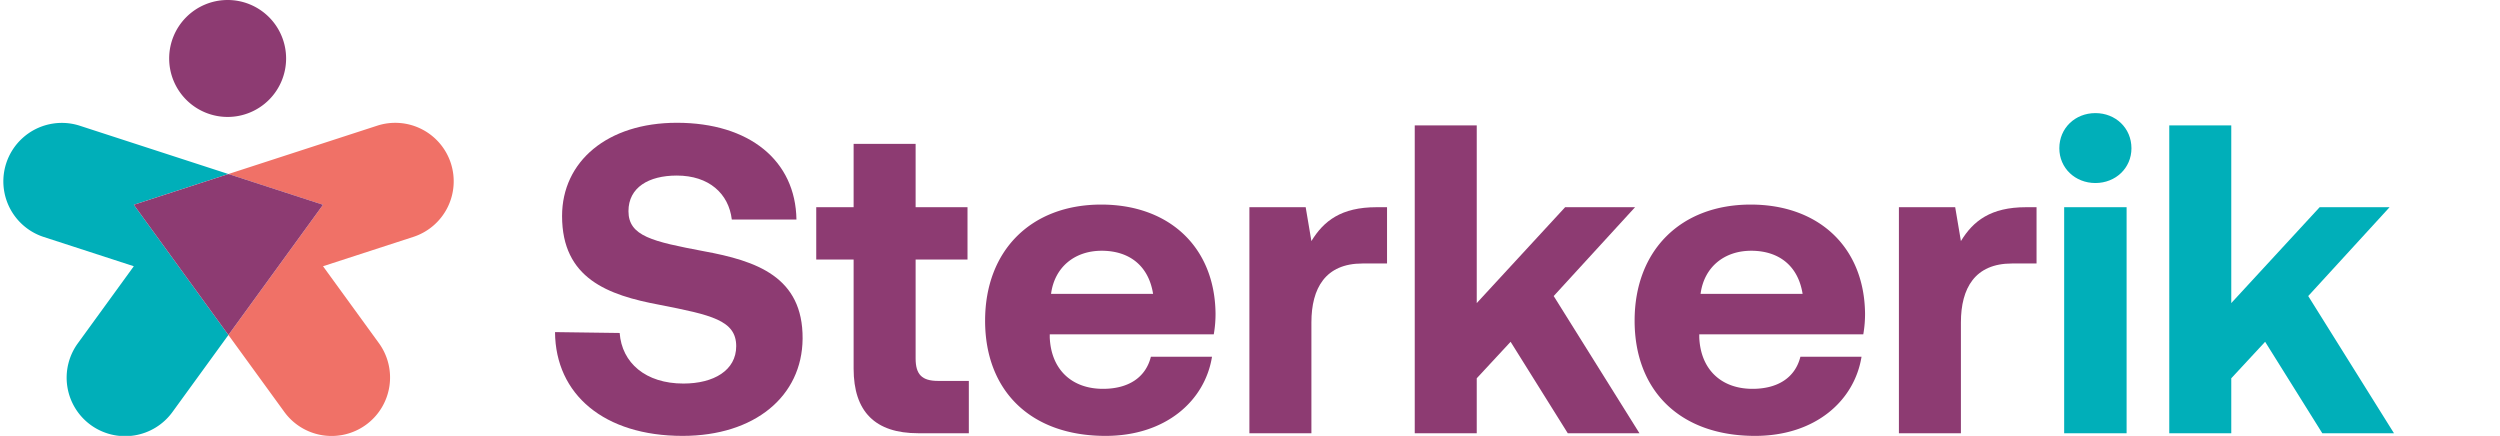 <?xml version="1.0" encoding="UTF-8"?>
<svg xmlns="http://www.w3.org/2000/svg" xmlns:xlink="http://www.w3.org/1999/xlink" width="1603.432" height="279.563" viewBox="0 0 1603.432 279.563">
  <defs>
    <clipPath id="clip-path">
      <rect id="Rectangle_250" data-name="Rectangle 250" width="1603.432" height="279.563" transform="translate(-2)" fill="none"></rect>
    </clipPath>
  </defs>
  <g id="Group_342" data-name="Group 342" transform="translate(2)">
    <g id="Group_341" data-name="Group 341" clip-path="url(#clip-path)">
      <path id="Path_720" data-name="Path 720" d="M395.437,213.565c1.411,19.179,16.641,32.435,40.9,32.435,19.46,0,33.844-8.461,33.844-23.973,0-16.641-16.076-20.025-49.075-26.513-33.281-6.2-62.613-16.922-62.613-56.972,0-34.973,29.05-59.793,73.613-59.793,46.536,0,76.151,24.256,76.715,62.049H467.359c-1.976-16.64-14.667-28.2-35.256-28.2-18.051,0-31.025,7.615-31.025,22.845,0,16.077,15.512,19.462,48.23,25.667,33.844,6.2,63.741,16.358,63.459,56.126-.282,36.947-30.743,62.331-77,62.331-50.2,0-81.511-26.512-81.792-66.562Z" fill="#8d3b72"></path>
      <path id="Path_721" data-name="Path 721" d="M545.488,166.463H521.514V132.9h23.974V92.286h39.767V132.9h33.281v33.563H585.255v63.46c0,10.153,3.949,14.384,14.385,14.384h19.742V277.87H586.948q-41.461,0-41.46-41.461Z" fill="#8d3b72"></path>
      <path id="Path_722" data-name="Path 722" d="M629.82,205.667c0-45.126,29.614-74.459,74.459-74.459,43.434,0,72.767,27.077,73.331,69.665a75.176,75.176,0,0,1-1.128,13.538h-105.2v1.974c.845,20.589,14.1,33,34.127,33,16.075,0,27.357-7.05,30.742-20.589h39.2c-4.512,28.2-29.614,50.769-68.253,50.769-48.229,0-77.28-29.051-77.28-73.9m107.74-17.2c-2.821-17.768-14.948-27.64-33-27.64-17.2,0-30.178,10.436-32.435,27.64Z" fill="#8d3b72"></path>
      <path id="Path_723" data-name="Path 723" d="M887.607,132.9V169H871.814C848.122,169,839.1,184.8,839.1,206.8V277.87H799.329V132.9h36.1l3.666,21.718c7.9-12.974,19.179-21.718,41.742-21.718Z" fill="#8d3b72"></path>
      <path id="Path_724" data-name="Path 724" d="M905.377,80.442h39.767V194.387l56.69-61.486h44.845L994.5,189.873l55,88h-45.973l-36.665-58.664-21.718,23.41V277.87H905.377Z" fill="#8d3b72"></path>
      <path id="Path_725" data-name="Path 725" d="M1046.4,205.667c0-45.126,29.614-74.459,74.459-74.459,43.434,0,72.767,27.077,73.331,69.665a75.181,75.181,0,0,1-1.128,13.538h-105.2v1.974c.845,20.589,14.1,33,34.127,33,16.075,0,27.357-7.05,30.742-20.589h39.2c-4.512,28.2-29.614,50.769-68.253,50.769-48.229,0-77.28-29.051-77.28-73.9m107.74-17.2c-2.821-17.768-14.948-27.64-33-27.64-17.2,0-30.178,10.436-32.435,27.64Z" fill="#8d3b72"></path>
      <path id="Path_726" data-name="Path 726" d="M1304.187,132.9V169h-15.793c-23.692,0-32.718,15.795-32.718,37.795V277.87h-39.767V132.9h36.1l3.666,21.718c7.9-12.974,19.179-21.718,41.742-21.718Z" fill="#8d3b72"></path>
      <path id="Path_727" data-name="Path 727" d="M1388.8,95.107c0-12.974,10.153-22.563,23.127-22.563s23.128,9.589,23.128,22.563c0,12.692-10.154,22.281-23.128,22.281S1388.8,107.8,1388.8,95.107m3.1,37.794h40.049V277.87H1391.9Z" transform="translate(-70)" fill="#00afb9"></path>
      <path id="Path_728" data-name="Path 728" d="M1459.309,80.442h39.767V194.387l56.69-61.486h44.845l-52.177,56.972,55,88h-45.973l-36.665-58.664-21.718,23.41V277.87h-39.767Z" transform="translate(-70)" fill="#00afb9"></path>
      <path id="Path_729" data-name="Path 729" d="M144.5,111.616l-95.406-31a37.5,37.5,0,0,0-23.175,71.329l57.9,18.815L48.04,220.018A37.5,37.5,0,1,0,108.716,264.1L144.5,214.844,83.827,131.331Z" fill="#00afb9"></path>
      <path id="Path_730" data-name="Path 730" d="M287.163,104.694A37.5,37.5,0,0,0,239.91,80.617l-95.406,31,60.677,19.715L144.5,214.845,180.292,264.1a37.5,37.5,0,1,0,60.676-44.084l-35.787-49.257,57.9-18.815a37.5,37.5,0,0,0,24.077-47.252" fill="#f07167"></path>
      <path id="Path_731" data-name="Path 731" d="M144.5,111.616,83.827,131.331,144.5,214.844l60.677-83.513Z" fill="#8d3b72"></path>
      <path id="Path_732" data-name="Path 732" d="M181.5,37.5A37.5,37.5,0,1,1,144,0a37.5,37.5,0,0,1,37.5,37.5" fill="#8d3b72"></path>
    </g>
  </g>
</svg>
